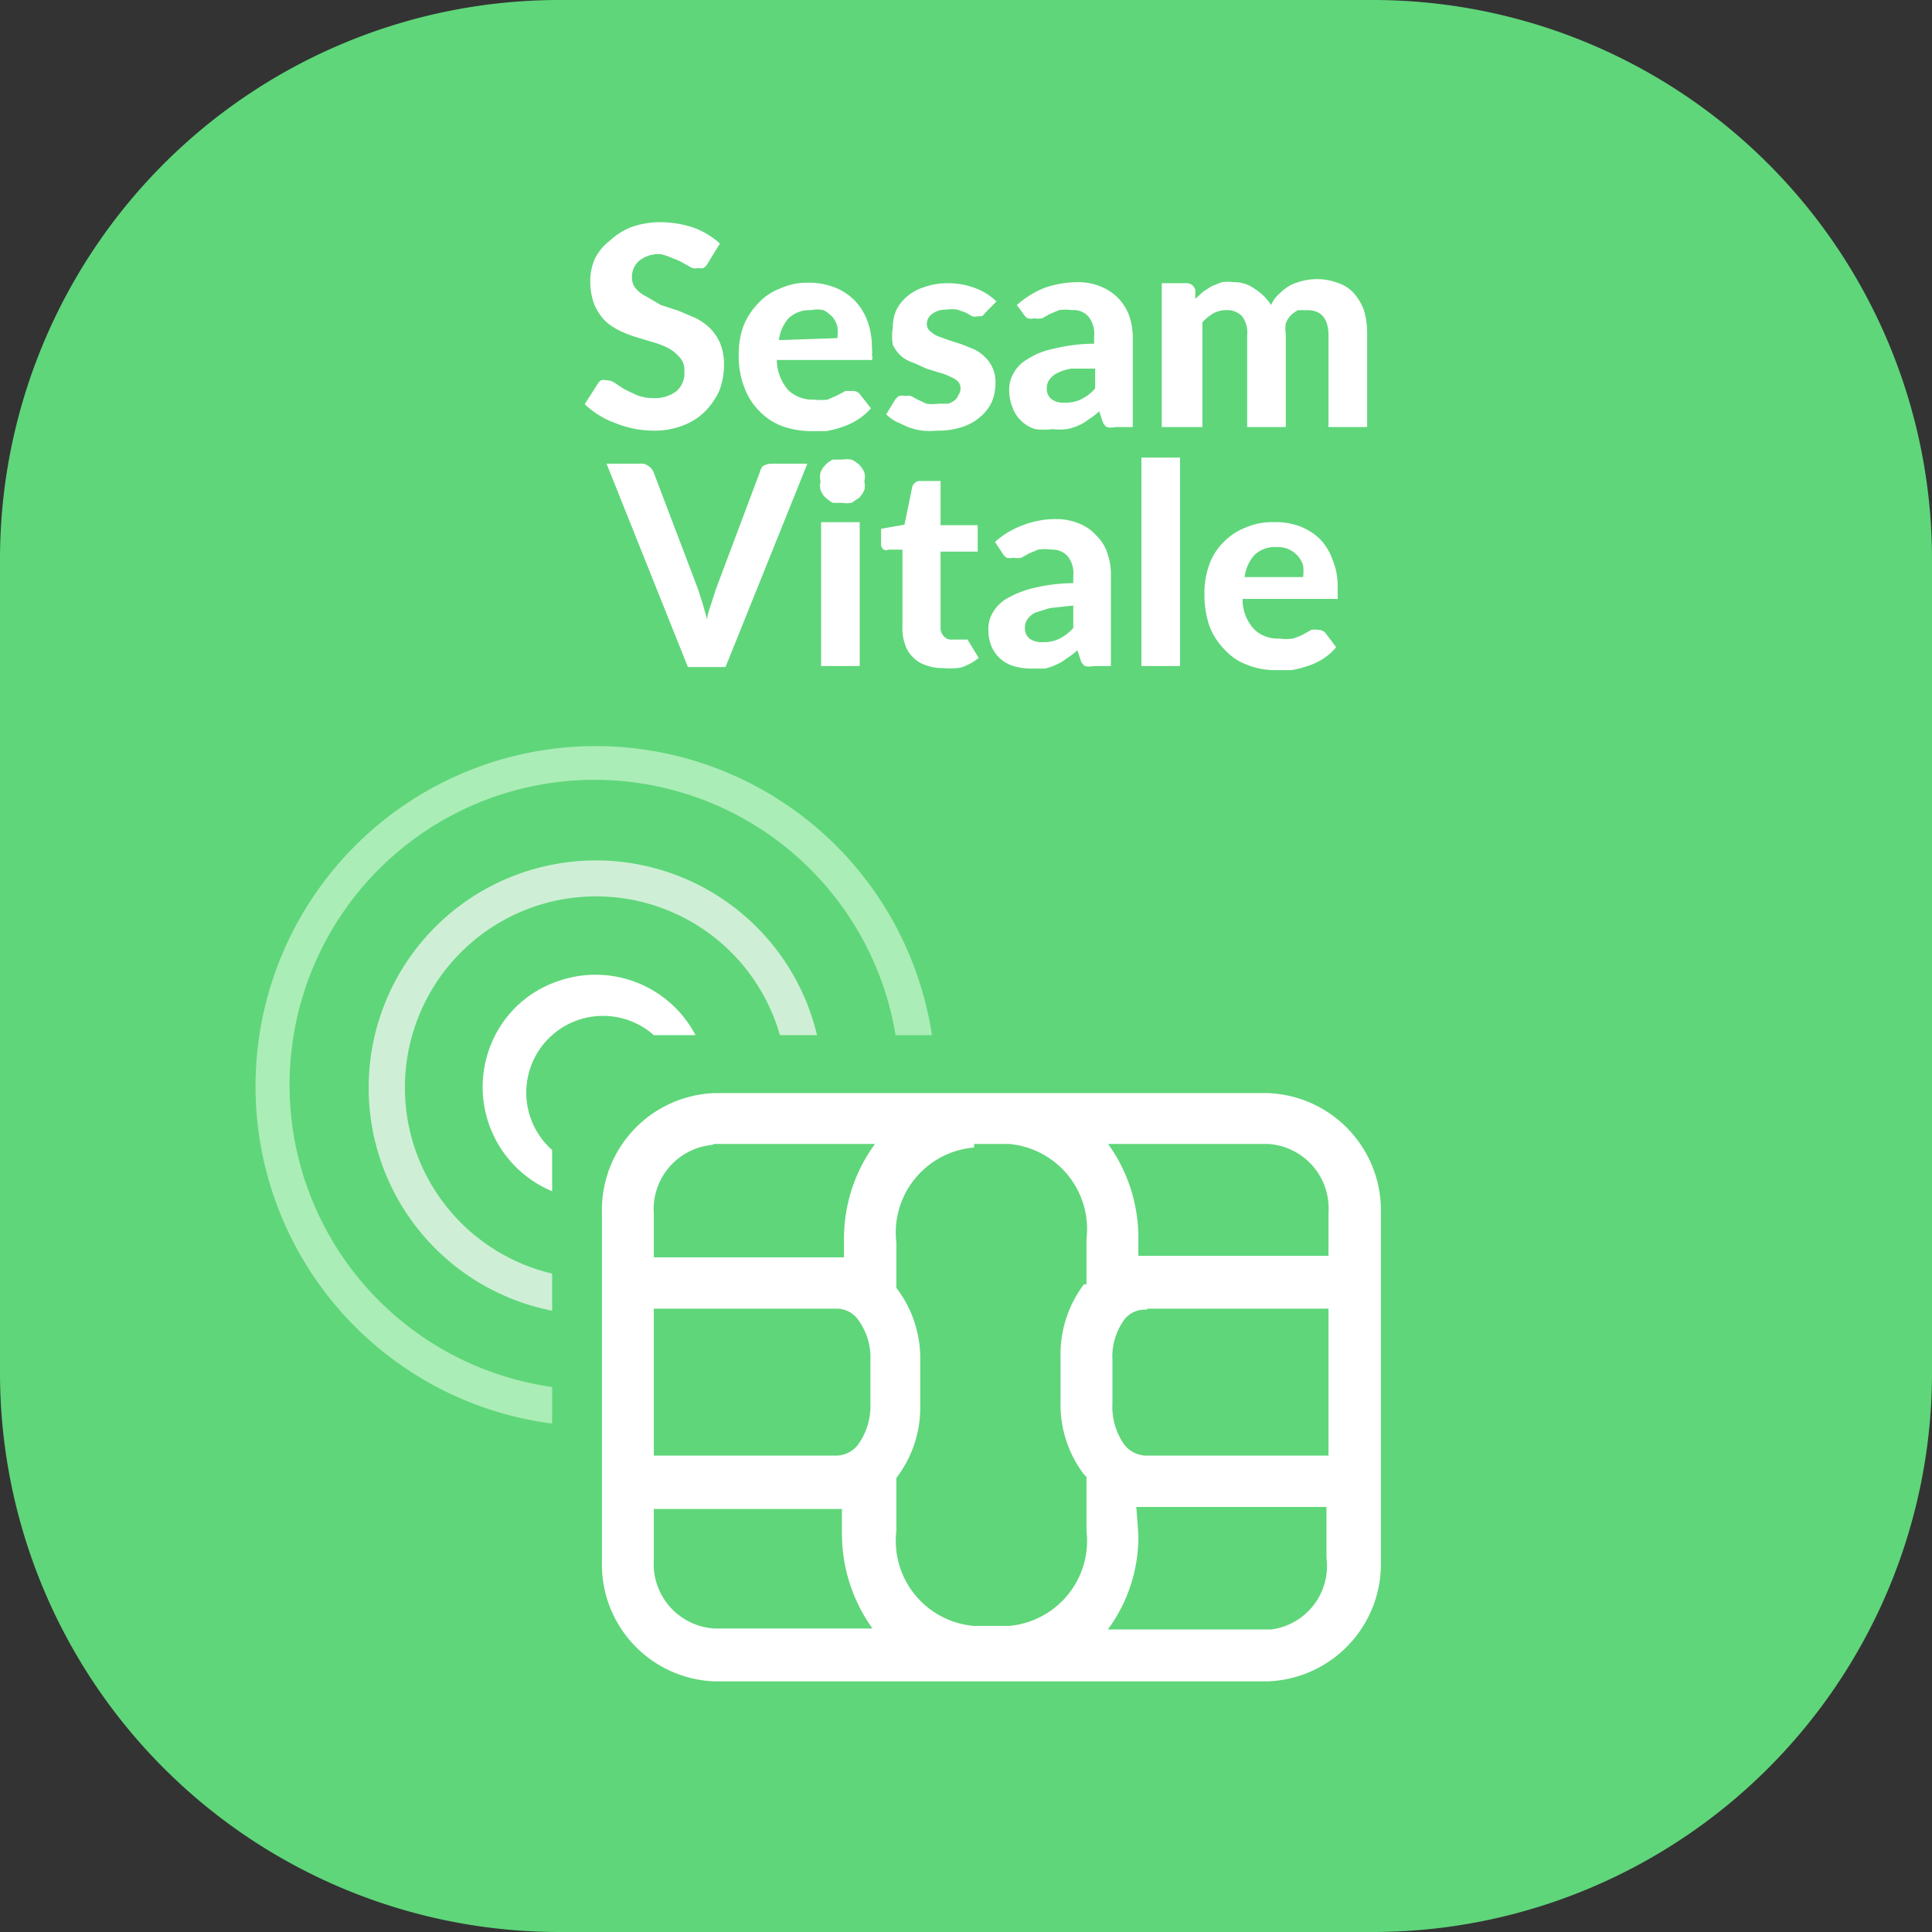 <svg id="Composant_15_5" data-name="Composant 15 5" xmlns="http://www.w3.org/2000/svg" viewBox="0 0 38 38" width="38" height="38">
  <rect x="0" y="0" width="38" height="38" fill="#333333" stroke="none"/>
  <g>
    <path d="M11,0H27A11,11,0,0,1,38,11h0V27A11,11,0,0,1,27,38H11A11,11,0,0,1,0,27V11A11,11,0,0,1,11,0Z" style="fill: #5fd67a"/>
    <g style="isolation: isolate">
      <g style="isolation: isolate">
        <path d="M13.92,5.18a.24.24,0,0,1-.08.09.15.15,0,0,1-.1,0,.24.24,0,0,1-.13,0l-.16-.09a1.12,1.12,0,0,0-.22-.1A1.11,1.11,0,0,0,13,5a.61.61,0,0,0-.43.13.42.42,0,0,0-.14.33.33.33,0,0,0,.08.22.62.62,0,0,0,.2.15L13,6l.34.11.33.14a1.15,1.15,0,0,1,.29.2,1,1,0,0,1,.2.29,1.1,1.1,0,0,1,.08.43,1.44,1.44,0,0,1-.09.51,1.42,1.42,0,0,1-.28.41,1.23,1.23,0,0,1-.44.28,1.55,1.55,0,0,1-.59.1,2,2,0,0,1-.74-.15,1.68,1.68,0,0,1-.33-.16,1.94,1.94,0,0,1-.27-.21l.25-.39a.27.27,0,0,1,.07-.08.22.22,0,0,1,.11,0,.27.27,0,0,1,.16.05l.18.12.25.12a.9.9,0,0,0,.34.06.69.69,0,0,0,.45-.14.47.47,0,0,0,.15-.39A.36.36,0,0,0,13.34,7a.69.69,0,0,0-.21-.16,1.6,1.6,0,0,0-.29-.11l-.33-.1a2.26,2.26,0,0,1-.33-.13,1.15,1.15,0,0,1-.29-.2,1.1,1.1,0,0,1-.2-.31,1.28,1.28,0,0,1-.08-.47,1.07,1.07,0,0,1,.09-.43A1,1,0,0,1,12,4.73a1.31,1.31,0,0,1,.41-.26,1.7,1.7,0,0,1,.57-.1,2.09,2.09,0,0,1,.67.11,1.62,1.62,0,0,1,.51.31Z" style="fill: #fff"/>
        <path d="M15.28,7.1a.91.91,0,0,0,.23.58.7.7,0,0,0,.5.18,1.12,1.12,0,0,0,.27,0l.2-.09.15-.08.14,0a.17.17,0,0,1,.14.06l.22.28a1.18,1.18,0,0,1-.27.23,1.35,1.35,0,0,1-.3.14,1.67,1.67,0,0,1-.32.08l-.3,0a1.74,1.74,0,0,1-.56-.1,1.21,1.21,0,0,1-.44-.29,1.27,1.27,0,0,1-.3-.47,1.69,1.69,0,0,1-.11-.66,1.61,1.61,0,0,1,.09-.54,1.33,1.33,0,0,1,.28-.44,1.11,1.11,0,0,1,.43-.3,1.32,1.32,0,0,1,.57-.12,1.4,1.4,0,0,1,.51.09,1.14,1.14,0,0,1,.39.25,1.15,1.15,0,0,1,.26.41,1.53,1.53,0,0,1,.09.54.53.53,0,0,1,0,.14.12.12,0,0,1,0,.09.12.12,0,0,1-.05,0H15.28Zm1.19-.45a.91.91,0,0,0,0-.23.5.5,0,0,0-.1-.19.76.76,0,0,0-.17-.13.62.62,0,0,0-.25,0,.61.61,0,0,0-.43.15.79.79,0,0,0-.2.44Z" style="fill: #fff"/>
        <path d="M19.38,6.15a.23.23,0,0,1-.07.07l-.08,0a.2.2,0,0,1-.11,0L19,6.15l-.17-.06a.66.66,0,0,0-.21,0,.44.44,0,0,0-.28.08.24.24,0,0,0-.11.2.18.18,0,0,0,.06.14.56.56,0,0,0,.15.1l.22.08.25.08.25.1a.8.8,0,0,1,.21.15.66.66,0,0,1,.15.21.65.65,0,0,1,.06.29,1,1,0,0,1-.07.38.86.86,0,0,1-.23.3,1,1,0,0,1-.36.2,1.51,1.51,0,0,1-.5.07,1.33,1.33,0,0,1-.28,0,1.28,1.28,0,0,1-.28-.07l-.24-.11a.94.94,0,0,1-.19-.14l.17-.28a.3.3,0,0,1,.08-.08.21.21,0,0,1,.12,0,.28.28,0,0,1,.12,0l.13.07.17.08a.83.83,0,0,0,.24,0l.19,0a.4.4,0,0,0,.13-.07.23.23,0,0,0,.07-.1.22.22,0,0,0,0-.26.49.49,0,0,0-.16-.1,1,1,0,0,0-.21-.08l-.26-.08-.24-.11A.71.71,0,0,1,17.72,7a.73.73,0,0,1-.16-.22,1,1,0,0,1,0-.33.88.88,0,0,1,.06-.33.83.83,0,0,1,.21-.28.94.94,0,0,1,.34-.19,1.4,1.4,0,0,1,.47-.08,1.54,1.54,0,0,1,.55.1,1.2,1.2,0,0,1,.41.26Z" style="fill: #fff"/>
        <path d="M20,6a1.86,1.86,0,0,1,.55-.34,2,2,0,0,1,.66-.11,1.13,1.13,0,0,1,.45.09,1,1,0,0,1,.33.22,1,1,0,0,1,.22.35,1.33,1.33,0,0,1,.07.45V8.4h-.34a.37.37,0,0,1-.17,0,.22.22,0,0,1-.09-.13l-.06-.18a1.46,1.46,0,0,1-.21.16.82.82,0,0,1-.2.12,1,1,0,0,1-.23.07,1.2,1.2,0,0,1-.28,0,1.27,1.27,0,0,1-.34,0A.69.69,0,0,1,19.91,8a.88.88,0,0,1-.06-.33.63.63,0,0,1,.08-.32.71.71,0,0,1,.27-.28,1.48,1.48,0,0,1,.52-.21,3.41,3.41,0,0,1,.8-.1V6.62a.54.54,0,0,0-.11-.39.38.38,0,0,0-.32-.13.89.89,0,0,0-.26,0l-.19.08-.14.08a.42.42,0,0,1-.16,0,.25.25,0,0,1-.13,0,.28.28,0,0,1-.09-.1Zm1.54,1.25-.46,0a.9.9,0,0,0-.29.09.39.39,0,0,0-.15.13.25.25,0,0,0-.05.15.26.26,0,0,0,.09.23.4.4,0,0,0,.26.07.67.67,0,0,0,.33-.07.83.83,0,0,0,.27-.21Z" style="fill: #fff"/>
        <path d="M22.85,8.4V5.57h.47a.18.18,0,0,1,.19.13l0,.18.15-.14.17-.11.2-.08a.85.85,0,0,1,.23,0,.67.67,0,0,1,.43.14A1,1,0,0,1,25,6a.66.66,0,0,1,.17-.23,1.06,1.06,0,0,1,.21-.16,1.23,1.23,0,0,1,.52-.12,1.18,1.18,0,0,1,.43.08.72.72,0,0,1,.31.21,1.06,1.06,0,0,1,.19.33,1.65,1.65,0,0,1,.06.46V8.4h-.76V6.6c0-.33-.14-.5-.42-.5l-.18,0a.71.71,0,0,0-.14.1.49.49,0,0,0-.1.16.66.66,0,0,0,0,.21V8.4h-.76V6.6a.54.54,0,0,0-.1-.38.4.4,0,0,0-.31-.12.54.54,0,0,0-.25.06.92.92,0,0,0-.22.18V8.4Z" style="fill: #fff"/>
      </g>
      <g style="isolation: isolate">
        <path d="M15.88,9.12l-1.61,4h-.74l-1.6-4h.66a.23.23,0,0,1,.17.05.26.26,0,0,1,.1.13l.87,2.29.09.28.09.32c0-.11.05-.22.08-.32l.09-.28.86-2.29A.38.38,0,0,1,15,9.17a.35.35,0,0,1,.18-.05Z" style="fill: #fff"/>
        <path d="M17,9.47a.33.33,0,0,1,0,.17.56.56,0,0,1-.1.15l-.15.1a.58.58,0,0,1-.19,0l-.18,0a.71.71,0,0,1-.14-.1.4.4,0,0,1-.1-.15.33.33,0,0,1,0-.17.34.34,0,0,1,0-.18.4.4,0,0,1,.1-.15.45.45,0,0,1,.14-.1l.18,0a.58.58,0,0,1,.19,0,.65.65,0,0,1,.15.1.56.56,0,0,1,.1.15A.34.34,0,0,1,17,9.47Zm-.09.8V13.1h-.76V10.27Z" style="fill: #fff"/>
        <path d="M18.54,13.14a.9.9,0,0,1-.34-.06.6.6,0,0,1-.25-.16.58.58,0,0,1-.15-.25.88.88,0,0,1-.05-.33V10.81h-.27a.12.12,0,0,1-.1,0,.13.13,0,0,1-.05-.11v-.3l.46-.08.15-.73a.16.16,0,0,1,.17-.13h.39v.87h.73v.52H18.5v1.48a.24.24,0,0,0,.06.18.19.19,0,0,0,.16.07h.09l.07,0,.05,0,.05,0,.05,0,0,0,.22.36a1.08,1.08,0,0,1-.35.19A1.4,1.4,0,0,1,18.54,13.14Z" style="fill: #fff"/>
        <path d="M19.57,10.66a1.65,1.65,0,0,1,.55-.33,1.76,1.76,0,0,1,.66-.12,1.13,1.13,0,0,1,.45.09.86.86,0,0,1,.33.23.84.84,0,0,1,.22.35,1.23,1.23,0,0,1,.07.44V13.1h-.34a.37.37,0,0,1-.17,0,.22.22,0,0,1-.09-.13l-.06-.18a1.46,1.46,0,0,1-.21.16.82.82,0,0,1-.2.12,1,1,0,0,1-.23.08l-.28,0a1.27,1.27,0,0,1-.34-.05.69.69,0,0,1-.43-.39.84.84,0,0,1-.06-.33.63.63,0,0,1,.08-.32.79.79,0,0,1,.27-.28,2,2,0,0,1,.52-.21,3.41,3.41,0,0,1,.8-.1v-.14a.54.54,0,0,0-.11-.39.41.41,0,0,0-.32-.13.89.89,0,0,0-.26,0l-.19.08-.14.08a.42.42,0,0,1-.16,0,.25.25,0,0,1-.13,0,.28.28,0,0,1-.09-.1Zm1.54,1.25-.46.05-.29.09a.39.39,0,0,0-.15.13.25.25,0,0,0-.05.15.26.26,0,0,0,.09.23.4.4,0,0,0,.26.07.67.67,0,0,0,.33-.07.83.83,0,0,0,.27-.21Z" style="fill: #fff"/>
        <path d="M23.21,9V13.1h-.76V9Z" style="fill: #fff"/>
        <path d="M24.44,11.8a.86.86,0,0,0,.23.58.67.67,0,0,0,.49.18,1,1,0,0,0,.27,0,1.38,1.38,0,0,0,.2-.08l.16-.09a.35.35,0,0,1,.14,0,.18.18,0,0,1,.14.06l.21.28a1.13,1.13,0,0,1-.26.23,1.35,1.35,0,0,1-.3.14,1.87,1.87,0,0,1-.32.08l-.31,0a1.45,1.45,0,0,1-.55-.1,1.09,1.09,0,0,1-.44-.29,1.33,1.33,0,0,1-.31-.47,1.91,1.91,0,0,1-.1-.66,1.61,1.61,0,0,1,.09-.54,1.16,1.16,0,0,1,.27-.44,1.23,1.23,0,0,1,.44-.3,1.32,1.32,0,0,1,.57-.11,1.35,1.35,0,0,1,.5.08,1.18,1.18,0,0,1,.4.25,1.13,1.13,0,0,1,.25.41,1.33,1.33,0,0,1,.1.54c0,.06,0,.11,0,.14a.46.46,0,0,1,0,.09.12.12,0,0,1-.05,0H24.44Zm1.19-.45a.91.91,0,0,0,0-.23.52.52,0,0,0-.1-.18.52.52,0,0,0-.17-.13.51.51,0,0,0-.25-.05.58.58,0,0,0-.43.15.79.79,0,0,0-.2.44Z" style="fill: #fff"/>
      </g>
    </g>
    <g>
      <path d="M14.05,21.5a2.3,2.3,0,0,0-2.21,2.38v6.81a2.3,2.3,0,0,0,2.21,2.38H24.94a2.31,2.31,0,0,0,2.22-2.38V23.88a2.31,2.31,0,0,0-2.22-2.38Zm0,1h3.16a3.15,3.15,0,0,0-.61,1.87v.36l-.17,0H12.86v-.85A1.27,1.27,0,0,1,14,22.52Zm5.11,0h.68a1.68,1.68,0,0,1,1.53,1.87v.89s0,0-.05,0a2.29,2.29,0,0,0-.46,1.44v.86a2.27,2.27,0,0,0,.46,1.44l.05.05v1.06a1.68,1.68,0,0,1-1.53,1.87h-.68a1.68,1.68,0,0,1-1.53-1.87V29.12l0-.05a2.28,2.28,0,0,0,.47-1.44v-.86a2.28,2.28,0,0,0-.47-1.44l0,0v-.89a1.68,1.68,0,0,1,1.53-1.87Zm2.63,0h3.15a1.27,1.27,0,0,1,1.19,1.35h0v.85H22.39v-.35a3.15,3.15,0,0,0-.61-1.87Zm-8.93,3.24h3.57a.52.52,0,0,1,.45.22,1.26,1.26,0,0,1,.24.8v.85a1.3,1.3,0,0,1-.24.8.55.55,0,0,1-.45.22H12.86Zm9.7,0h3.57v2.89H22.56a.56.56,0,0,1-.45-.22,1.29,1.29,0,0,1-.23-.8v-.86a1.24,1.24,0,0,1,.23-.79A.51.51,0,0,1,22.56,25.76Zm-6,3.9v.52a3.2,3.2,0,0,0,.6,1.87H14.05a1.27,1.27,0,0,1-1.19-1.35h0v-1H16.6Zm5.79,0h3.74v1A1.26,1.26,0,0,1,25,32.05H21.79a3.07,3.07,0,0,0,.6-1.87Z" style="fill: #fff"/>
      <path d="M12.81,20.36h.87A2.22,2.22,0,0,0,11,19.29a2.17,2.17,0,0,0-1.39,1.38,2.22,2.22,0,0,0,1.25,2.76v-.81a1.5,1.5,0,1,1,2-2.26Z" style="fill: #fff"/>
    </g>
    <path d="M17.61,20.36h.72A6.69,6.69,0,1,0,10.86,28v-.72a6,6,0,1,1,6.75-6.95Z" style="fill: #abedb6;isolation: isolate"/>
    <path d="M15.34,20.36h.73a4.47,4.47,0,1,0-5.21,5.42v-.73a3.76,3.76,0,1,1,4.48-4.69Z" style="fill: #ceefd5"/>
  </g>
</svg>
